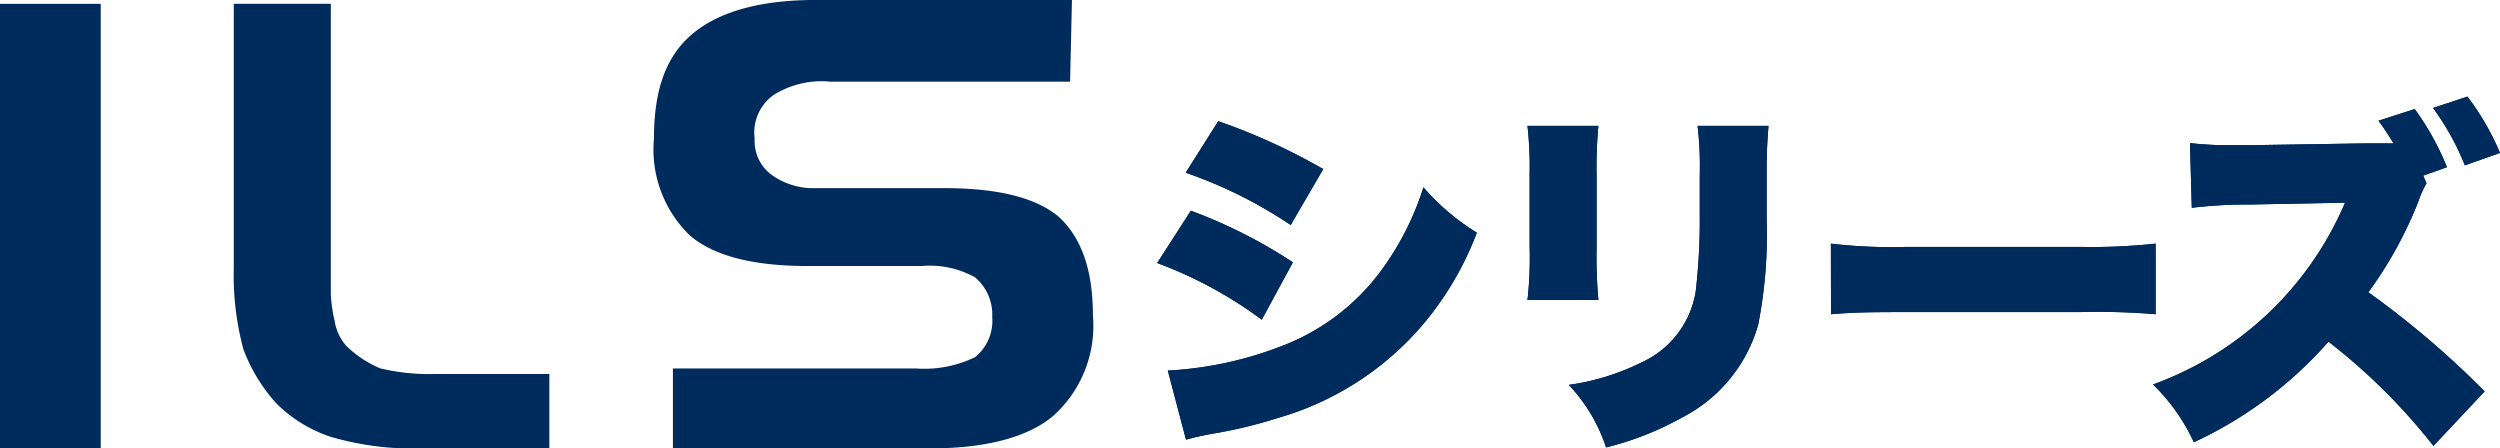 <?xml version="1.0" encoding="UTF-8"?> <svg xmlns="http://www.w3.org/2000/svg" width="116.292" height="20.856" viewBox="0 0 116.292 20.856"><g transform="translate(593.234 -1770.208)"><path d="M92.16,73.01a23.376,23.376,0,0,1,4.747,2.4L95.46,78.08a19.532,19.532,0,0,0-4.866-2.637Zm-1.072,7.435a17.042,17.042,0,0,0,5.256-1.123,10.262,10.262,0,0,0,4.764-3.658,13.234,13.234,0,0,0,1.872-3.742,10.725,10.725,0,0,0,2.484,2.109,14.644,14.644,0,0,1-2.654,4.441,13.9,13.9,0,0,1-6.567,4.168,22.282,22.282,0,0,1-3.1.748,12.3,12.3,0,0,0-1.208.273Zm2.348-11.6a28.674,28.674,0,0,1,4.883,2.229l-1.514,2.6a21.115,21.115,0,0,0-4.884-2.433Z" transform="translate(-630 1707)" fill="#002b5d"></path><path d="M111.119,69.063a20.513,20.513,0,0,0-.085,2.28v3.386a22.3,22.3,0,0,0,.085,2.433h-3.3a17.637,17.637,0,0,0,.1-2.485V71.309a17.032,17.032,0,0,0-.1-2.246Zm7.911,0c-.067.953-.085,1.208-.085,2.3v1.991a21.923,21.923,0,0,1-.392,4.95,6.993,6.993,0,0,1-3.538,4.322,14.247,14.247,0,0,1-3.539,1.395,7.784,7.784,0,0,0-1.735-2.91,10.99,10.99,0,0,0,3.369-1.037,4.39,4.39,0,0,0,2.534-3.3,28.658,28.658,0,0,0,.188-3.607V71.394a16.306,16.306,0,0,0-.1-2.331Z" transform="translate(-630 1707)" fill="#002b5d"></path><path d="M121.932,74.541a24.113,24.113,0,0,0,3.487.153h8.133a27.917,27.917,0,0,0,3.487-.153v3.284a32.482,32.482,0,0,0-3.5-.1h-8.1c-1.906,0-2.468.017-3.5.1Z" transform="translate(-630 1707)" fill="#002b5d"></path><path d="M148.106,69.88a12.212,12.212,0,0,0-.7-1.055l1.685-.545a12.536,12.536,0,0,1,1.5,2.705l-1.106.392.154.357a4.555,4.555,0,0,0-.375.834,18.826,18.826,0,0,1-2.33,4.236,42.047,42.047,0,0,1,5.41,4.611l-2.382,2.535a28.011,28.011,0,0,0-4.883-4.849,18.913,18.913,0,0,1-6.262,4.679,8.975,8.975,0,0,0-1.9-2.688,15.388,15.388,0,0,0,8.933-8.456l-4.424.085a21.788,21.788,0,0,0-2.705.153l-.085-3.011a15.725,15.725,0,0,0,1.786.1h.953l5.427-.085Zm3.437-2.178a11.949,11.949,0,0,1,1.515,2.62l-1.634.578a12.147,12.147,0,0,0-1.481-2.671Z" transform="translate(-630 1707)" fill="#002b5d"></path><path d="M92.16,73.01a23.376,23.376,0,0,1,4.747,2.4L95.46,78.08a19.532,19.532,0,0,0-4.866-2.637Zm-1.072,7.435a17.042,17.042,0,0,0,5.256-1.123,10.262,10.262,0,0,0,4.764-3.658,13.234,13.234,0,0,0,1.872-3.742,10.725,10.725,0,0,0,2.484,2.109,14.644,14.644,0,0,1-2.654,4.441,13.9,13.9,0,0,1-6.567,4.168,22.282,22.282,0,0,1-3.1.748,12.3,12.3,0,0,0-1.208.273Zm2.348-11.6a28.674,28.674,0,0,1,4.883,2.229l-1.514,2.6a21.115,21.115,0,0,0-4.884-2.433Z" transform="translate(-630 1707)" fill="#002b5d"></path><path d="M111.119,69.063a20.513,20.513,0,0,0-.085,2.28v3.386a22.3,22.3,0,0,0,.085,2.433h-3.3a17.637,17.637,0,0,0,.1-2.485V71.309a17.032,17.032,0,0,0-.1-2.246Zm7.911,0c-.067.953-.085,1.208-.085,2.3v1.991a21.923,21.923,0,0,1-.392,4.95,6.993,6.993,0,0,1-3.538,4.322,14.247,14.247,0,0,1-3.539,1.395,7.784,7.784,0,0,0-1.735-2.91,10.99,10.99,0,0,0,3.369-1.037,4.39,4.39,0,0,0,2.534-3.3,28.658,28.658,0,0,0,.188-3.607V71.394a16.306,16.306,0,0,0-.1-2.331Z" transform="translate(-630 1707)" fill="#002b5d"></path><path d="M121.932,74.541a24.113,24.113,0,0,0,3.487.153h8.133a27.917,27.917,0,0,0,3.487-.153v3.284a32.482,32.482,0,0,0-3.5-.1h-8.1c-1.906,0-2.468.017-3.5.1Z" transform="translate(-630 1707)" fill="#002b5d"></path><path d="M148.106,69.88a12.212,12.212,0,0,0-.7-1.055l1.685-.545a12.536,12.536,0,0,1,1.5,2.705l-1.106.392.154.357a4.555,4.555,0,0,0-.375.834,18.826,18.826,0,0,1-2.33,4.236,42.047,42.047,0,0,1,5.41,4.611l-2.382,2.535a28.011,28.011,0,0,0-4.883-4.849,18.913,18.913,0,0,1-6.262,4.679,8.975,8.975,0,0,0-1.9-2.688,15.388,15.388,0,0,0,8.933-8.456l-4.424.085a21.788,21.788,0,0,0-2.705.153l-.085-3.011a15.725,15.725,0,0,0,1.786.1h.953l5.427-.085Zm3.437-2.178a11.949,11.949,0,0,1,1.515,2.62l-1.634.578a12.147,12.147,0,0,0-1.481-2.671Z" transform="translate(-630 1707)" fill="#002b5d"></path><rect width="4.686" height="20.677" transform="translate(-593.234 1770.387)" fill="#002b5d"></rect><path d="M56.575,84.063h0a13.794,13.794,0,0,1-4.423-.534,6.472,6.472,0,0,1-2.561-1.587,7.92,7.92,0,0,1-1.5-2.476,13.255,13.255,0,0,1-.45-3.8V63.386h4.514V76.9a6.667,6.667,0,0,0,.178,1.238,2.288,2.288,0,0,0,.529,1.145,4.994,4.994,0,0,0,1.594,1.06,9.865,9.865,0,0,0,2.564.263h5.3v3.452Z" transform="translate(-630 1707)" fill="#002b5d" fill-rule="evenodd"></path><path d="M86.543,67.008H75.4a4.193,4.193,0,0,0-2.649.619,2.145,2.145,0,0,0-.88,2.035,1.951,1.951,0,0,0,.789,1.68,3.327,3.327,0,0,0,2.035.618H80.7q3.72,0,5.305,1.323c1.062.967,1.6,2.477,1.6,4.6a5.625,5.625,0,0,1-1.859,4.681c-1.148.967-3.091,1.5-5.662,1.5H68.068V80.348H79.382a5.385,5.385,0,0,0,2.739-.525,2.162,2.162,0,0,0,.8-1.857,2.269,2.269,0,0,0-.8-1.858,4.323,4.323,0,0,0-2.477-.526H74.339c-2.468,0-4.33-.441-5.476-1.416a5.553,5.553,0,0,1-1.678-4.5c0-2.213.525-3.8,1.765-4.859s3.182-1.6,5.745-1.6H86.63Z" transform="translate(-630 1707)" fill="#002b5d" fill-rule="evenodd"></path></g></svg> 